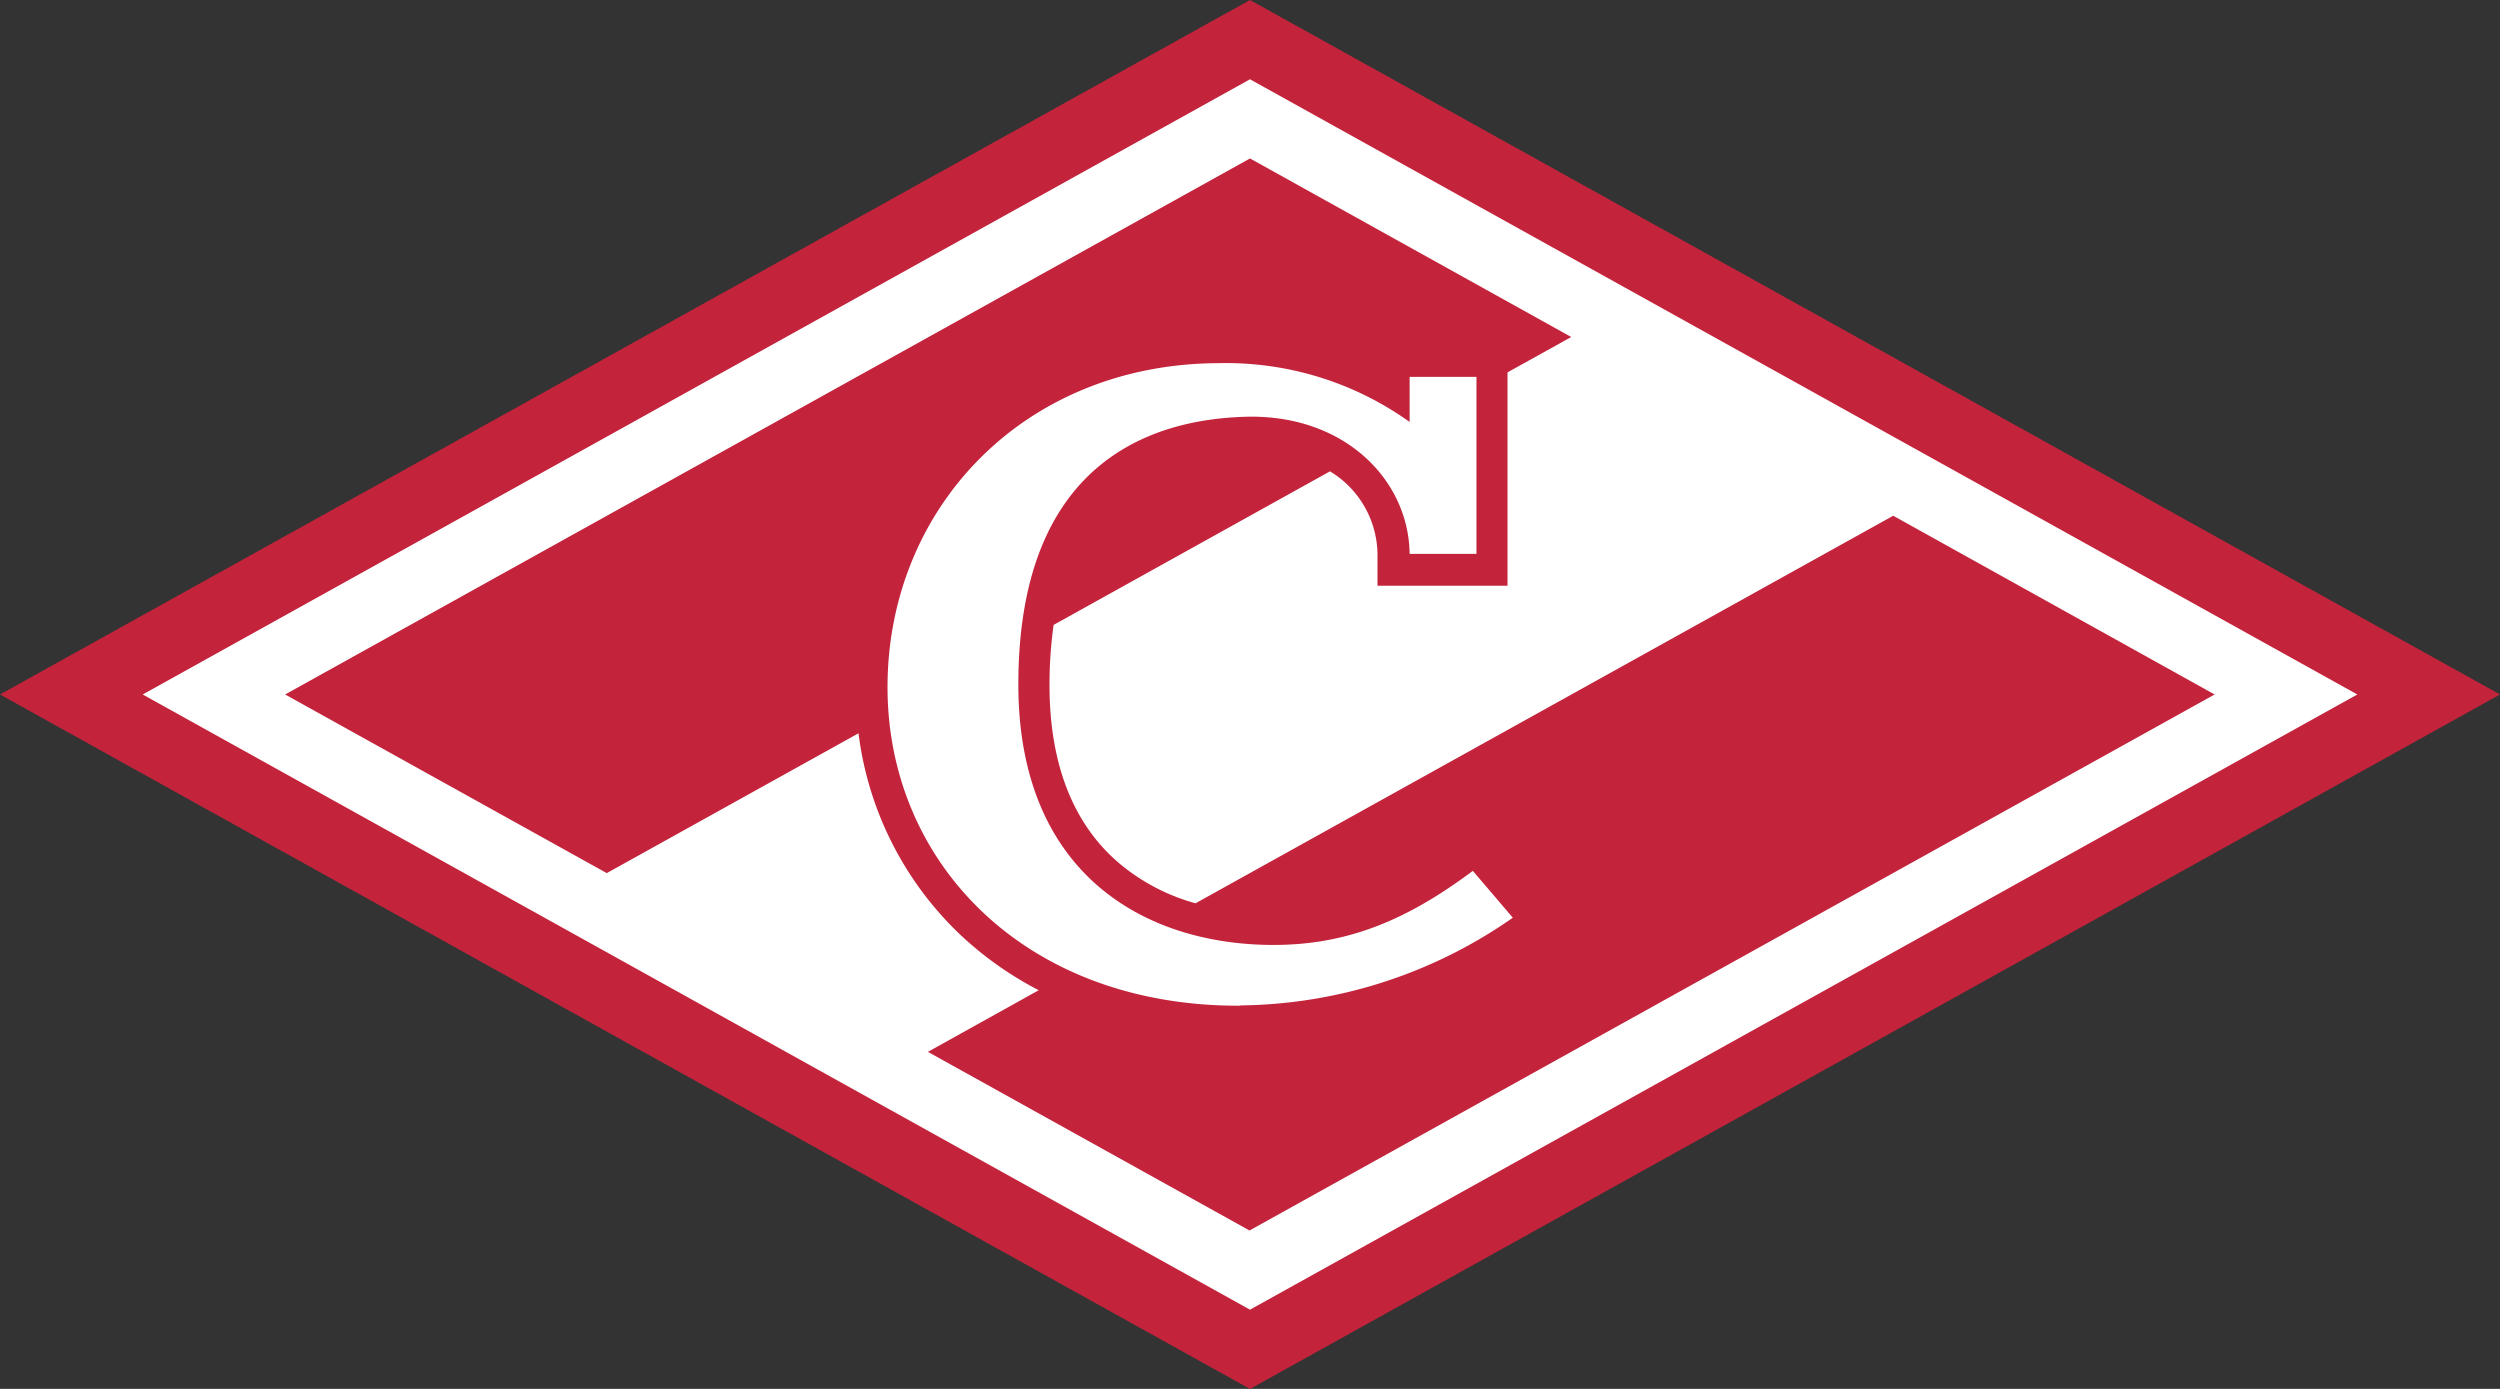 <?xml version="1.0" encoding="UTF-8"?> <svg xmlns="http://www.w3.org/2000/svg" viewBox="0 0 255.12 141.73"><rect x="0" y="0" width="255.12" height="141.73" fill="#333333" stroke="none"/> <defs> <style>.cls-1{fill:#fff;}.cls-2{fill:#c3243c;}</style> </defs> <title>hc spartak</title> <g id="Слой_2" data-name="Слой 2"> <g id="Layer_1" data-name="Layer 1"> <g id="_Группа_" data-name="&lt;Группа&gt;"> <polygon id="_Контур_" data-name="&lt;Контур&gt;" class="cls-1" points="127.56 4.04 7.27 70.87 127.56 137.69 247.84 70.87 127.56 4.04"></polygon> <g id="_Группа_2" data-name="&lt;Группа&gt;"> <path id="_Составной_контур_" data-name="&lt;Составной контур&gt;" class="cls-2" d="M127.56,0,0,70.87l127.56,70.87L255.12,70.87Zm-113,70.87,113-62.78,113,62.78-113,62.78Z"></path> <path id="_Составной_контур_2" data-name="&lt;Составной контур&gt;" class="cls-2" d="M193.2,52.63,122,92.18A20.59,20.59,0,0,1,114.1,88c-4.63-4-7-10.11-7-18.08a44.09,44.09,0,0,1,.42-6.15L135.72,48.1a10,10,0,0,1,4.85,8.46l0,3.21h13.27V38l6.5-3.61L127.56,16.17,29.1,70.87,61.92,89.1,87.61,74.83A34.18,34.18,0,0,0,98,95.39a35.4,35.4,0,0,0,8,5.66l-11.31,6.29,32.82,18.23L226,70.87Zm-66.63,50c-22,.09-36-14.62-36-32.5,0-18.25,13.89-33,33.77-33.07a32.22,32.22,0,0,1,19.51,6V38.46h6.82V56.52h-6.82c-.09-7.36-6.35-14-16.15-14-9.43.1-23.78,4-23.78,27.33,0,19.31,12.89,26.58,26.05,26.58,7.72,0,13.8-2.68,20.33-7.56l4.08,4.78A49.32,49.32,0,0,1,126.57,102.6Z"></path> </g> </g> </g> </g> </svg> 